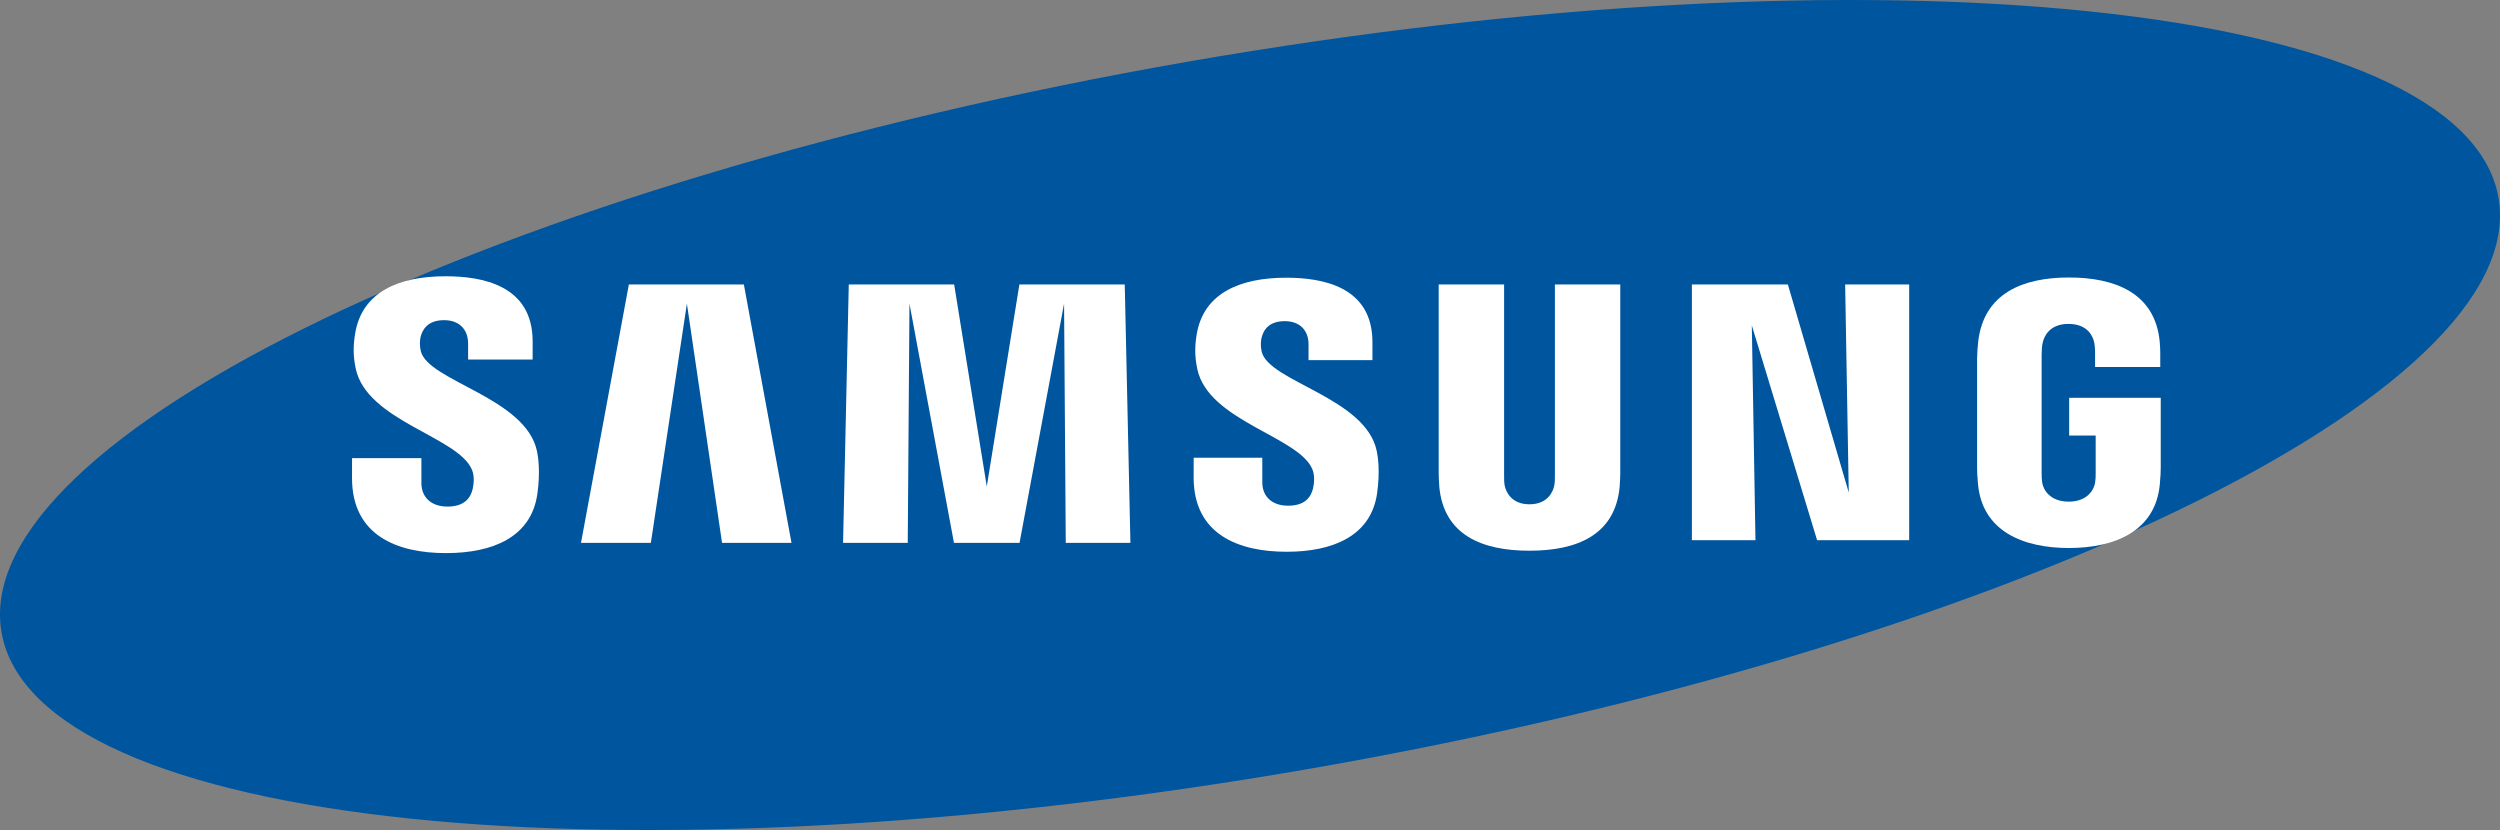 <?xml version="1.0" encoding="utf-8"?>
<!-- Generator: Adobe Illustrator 12.0.0, SVG Export Plug-In . SVG Version: 6.00 Build 51448)  -->
<!DOCTYPE svg PUBLIC "-//W3C//DTD SVG 1.1//EN" "http://www.w3.org/Graphics/SVG/1.1/DTD/svg11.dtd">
<svg  version="1.1" id="Calque_1" xmlns:x="http://ns.adobe.com/Extensibility/1.0/" xmlns:i="http://ns.adobe.com/AdobeIllustrator/10.0/" xmlns:graph="http://ns.adobe.com/Graphs/1.0/"
	 xmlns="http://www.w3.org/2000/svg" xmlns:xlink="http://www.w3.org/1999/xlink" xmlns:a="http://ns.adobe.com/AdobeSVGViewerExtensions/3.0/"
	 width="862.593" height="286.388" viewBox="0 0 862.593 286.388"
	 style="overflow:visible;enable-background:new 0 0 862.593 286.388;" xml:space="preserve">
<rect x="0" y="0" width="862.593" height="286.388" fill="#808080" stroke="none"/>
<path style="fill:#00559F;" d="M862.06,68.181c11.737,67.348-171.626,155.537-409.529,196.957
	C214.629,306.575,12.258,285.564,0.534,218.21C-11.203,150.857,172.16,62.679,410.051,21.242
	C647.971-20.184,850.335,0.833,862.06,68.181z"/>
<path style="fill:#FFFFFF;" d="M162.891,162.201c0.861,2.156,0.585,4.91,0.176,6.603c-0.738,2.966-2.749,5.983-8.701,5.983
	c-5.573,0-8.965-3.211-8.965-8.08l-0.005-8.643h-23.924l-0.012,6.879c0,19.893,15.662,25.898,32.42,25.898
	c16.142,0,29.408-5.502,31.523-20.385c1.09-7.699,0.287-12.738-0.088-14.625c-3.768-18.686-37.611-24.252-40.125-34.693
	c-0.439-1.799-0.334-3.686-0.117-4.682c0.657-2.859,2.59-5.988,8.162-5.988c5.233,0,8.279,3.21,8.279,8.08c0,1.646,0,5.514,0,5.514
	h22.266v-6.275c0-19.412-17.45-22.465-30.076-22.465c-15.85,0-28.817,5.256-31.178,19.811c-0.645,3.973-0.744,7.535,0.205,12.018
	C126.586,145.384,158.292,150.658,162.891,162.201z"/>
<path style="fill:#FFFFFF;" d="M452.854,162.019c0.854,2.144,0.585,4.869,0.181,6.533c-0.726,2.947-2.725,5.935-8.613,5.935
	c-5.513,0-8.876-3.181-8.876-8.003l-0.012-8.556h-23.672l-0.012,6.809c0,19.694,15.498,25.642,32.097,25.642
	c15.967,0,29.104-5.45,31.208-20.186c1.061-7.617,0.28-12.604-0.105-14.479c-3.716-18.486-37.22-24-39.716-34.348
	c-0.434-1.775-0.316-3.638-0.093-4.634c0.621-2.83,2.536-5.924,8.062-5.924c5.18,0,8.19,3.176,8.19,7.998c0,1.629,0,5.461,0,5.461
	h22.049v-6.211c0-19.23-17.284-22.236-29.783-22.236c-15.679,0-28.517,5.191-30.867,19.605c-0.638,3.932-0.721,7.459,0.217,11.901
	C416.93,145.373,448.306,150.599,452.854,162.019z"/>
<polygon style="fill:#FFFFFF;" points="637.892,169.953 636.644,98.146 658.74,98.146 658.74,186.4 626.971,186.4 604.442,112.285 
	605.701,186.4 583.763,186.4 583.763,98.146 616.881,98.146 "/>
<polygon style="fill:#FFFFFF;" points="237.006,104.767 224.567,187.32 200.461,187.32 216.984,98.146 256.659,98.146 273.1,187.32 
	249.135,187.32 "/>
<polygon style="fill:#FFFFFF;" points="367.143,104.767 351.78,187.32 329.156,187.32 313.799,104.767 313.208,187.32 
	290.889,187.32 292.858,98.146 329.221,98.146 340.477,167.866 340.477,167.866 351.727,98.146 388.079,98.146 390.035,187.32 
	367.729,187.32 "/>
<path style="fill:#FFFFFF;" d="M527.725,174.001c6.204,0,8.121-4.261,8.555-6.469c0.199-0.95,0.229-2.256,0.217-3.398V98.152h22.558
	v63.955c0.042,1.634-0.123,4.998-0.217,5.865c-1.558,16.64-14.712,22.043-31.112,22.043c-16.396,0-29.555-5.403-31.113-22.043
	c-0.077-0.867-0.253-4.231-0.212-5.865V98.152h22.571v65.982c-0.018,1.143,0.017,2.448,0.199,3.398
	C519.615,169.741,521.525,174.001,527.725,174.001z"/>
<path style="fill:#FFFFFF;" d="M713.771,173.082c6.446,0,8.708-4.096,9.105-6.486c0.176-1.002,0.235-2.238,0.211-3.381V150.27
	h-9.152v-13.007h31.6v23.911c-0.005,1.677-0.052,2.901-0.316,5.878c-1.481,16.235-15.556,22.03-31.359,22.03
	c-15.825,0-29.9-5.795-31.376-22.03c-0.271-2.977-0.306-4.201-0.316-5.878l0.005-37.522c0-1.594,0.2-4.383,0.381-5.877
	c1.993-16.67,15.481-22.031,31.312-22.031c15.814,0,29.654,5.32,31.302,22.031c0.28,2.848,0.192,5.877,0.198,5.877v2.971h-22.488
	v-5.004c0.007,0.018-0.022-2.098-0.286-3.398c-0.398-1.957-2.093-6.463-8.913-6.463c-6.485,0-8.39,4.271-8.871,6.463
	c-0.269,1.178-0.375,2.777-0.375,4.225v40.77c-0.006,1.143,0.048,2.379,0.211,3.381
	C705.052,168.986,707.309,173.082,713.771,173.082z"/>
</svg>
